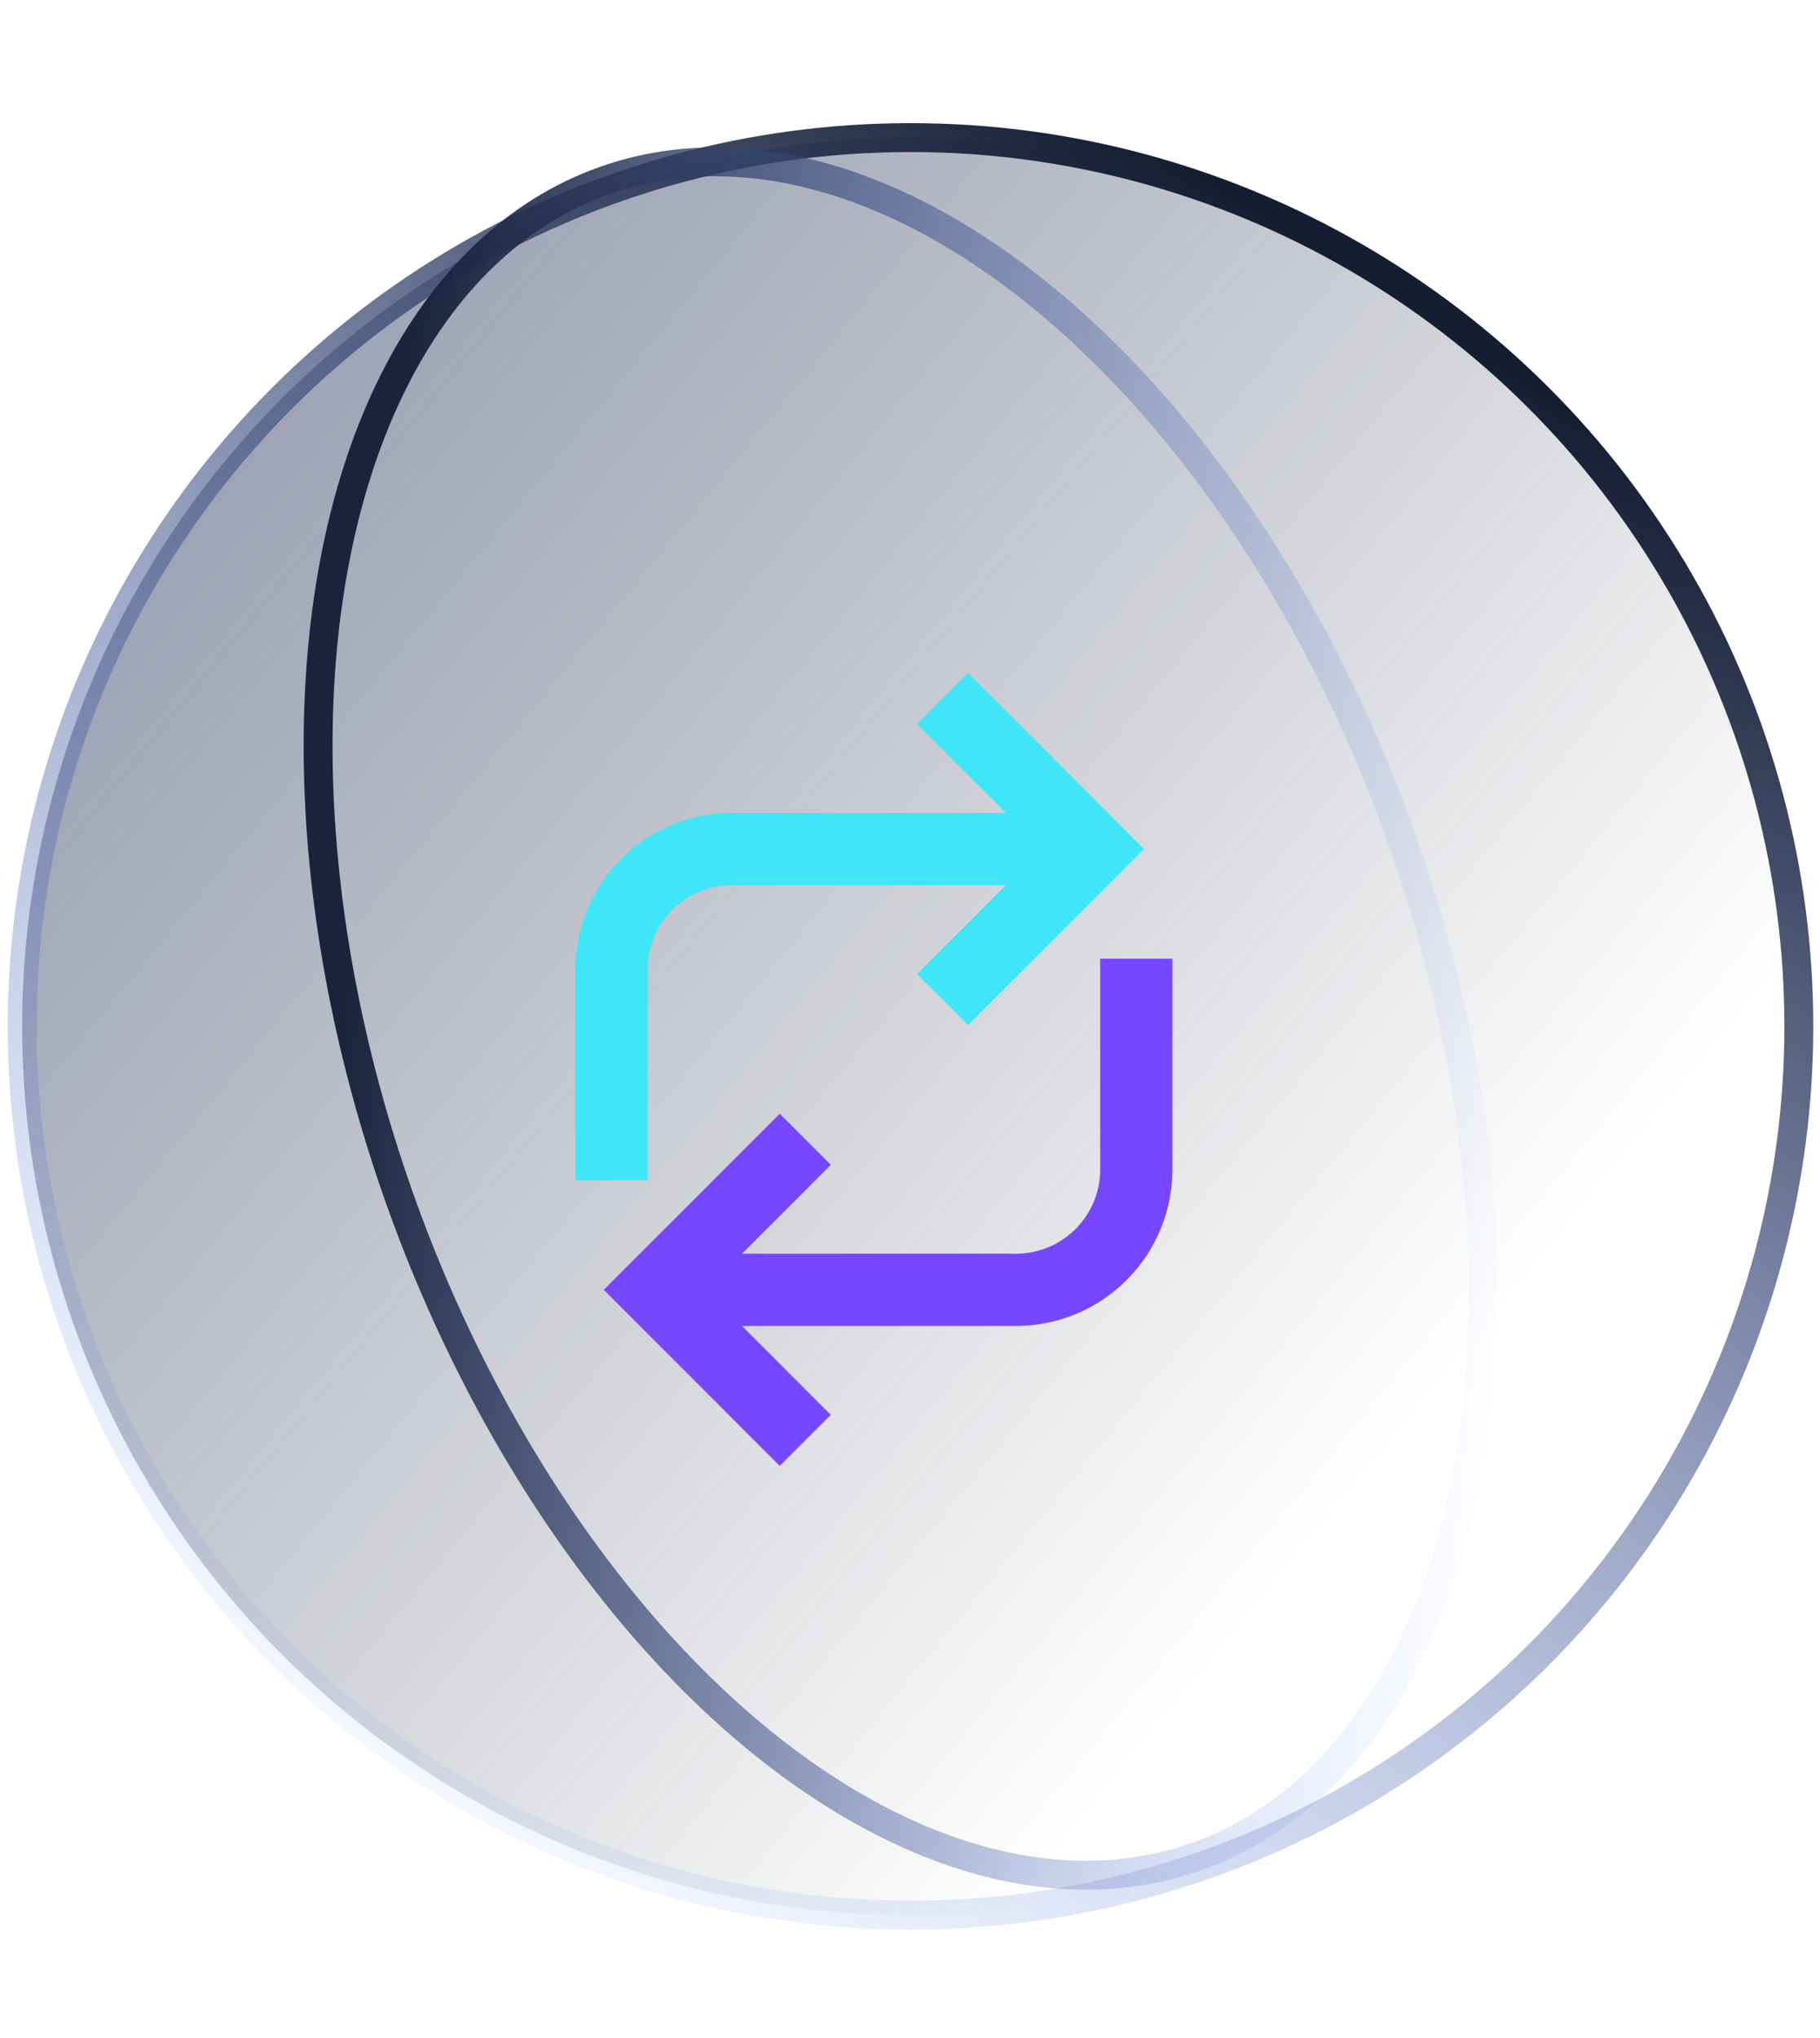 <svg width="126" height="141" fill="none" xmlns="http://www.w3.org/2000/svg"><circle cx="63.035" cy="71.02" r="61.5" transform="rotate(-90 63.035 71.02)" fill="url(#a)" stroke="url(#b)" stroke-width="2" stroke-linecap="round"/><ellipse cx="62.352" cy="70.477" rx="61.5" ry="36.852" transform="rotate(-109.437 62.352 70.477)" stroke="url(#c)" stroke-width="2" stroke-linecap="round"/><path d="M65.25 69.167 75.667 58.75 65.25 48.333" stroke="#3EE6F8" stroke-width="5"/><path d="M42.333 81.667V67.083a8.333 8.333 0 0 1 8.334-8.333h25" stroke="#3EE6F8" stroke-width="5"/><path d="M55.75 78.833 45.333 89.25 55.75 99.667" stroke="#7747FF" stroke-width="5"/><path d="M78.667 66.333v14.584a8.333 8.333 0 0 1-8.334 8.333h-25" stroke="#7747FF" stroke-width="5"/><defs><linearGradient id="a" x1="96.453" y1="19.925" x2="18.687" y2="114.938" gradientUnits="userSpaceOnUse"><stop stop-color="#2B395F" stop-opacity=".46"/><stop offset=".856" stop-color="#131A2C" stop-opacity="0"/></linearGradient><linearGradient id="b" x1="124.535" y1="86.871" x2="12.15" y2="15.828" gradientUnits="userSpaceOnUse"><stop stop-color="#151D31"/><stop offset="1" stop-color="#769CFF" stop-opacity="0"/></linearGradient><linearGradient id="c" x1="61.891" y1="27.726" x2="26.593" y2="102.892" gradientUnits="userSpaceOnUse"><stop stop-color="#1B243C"/><stop offset="1" stop-color="#769CFF" stop-opacity="0"/></linearGradient></defs></svg>